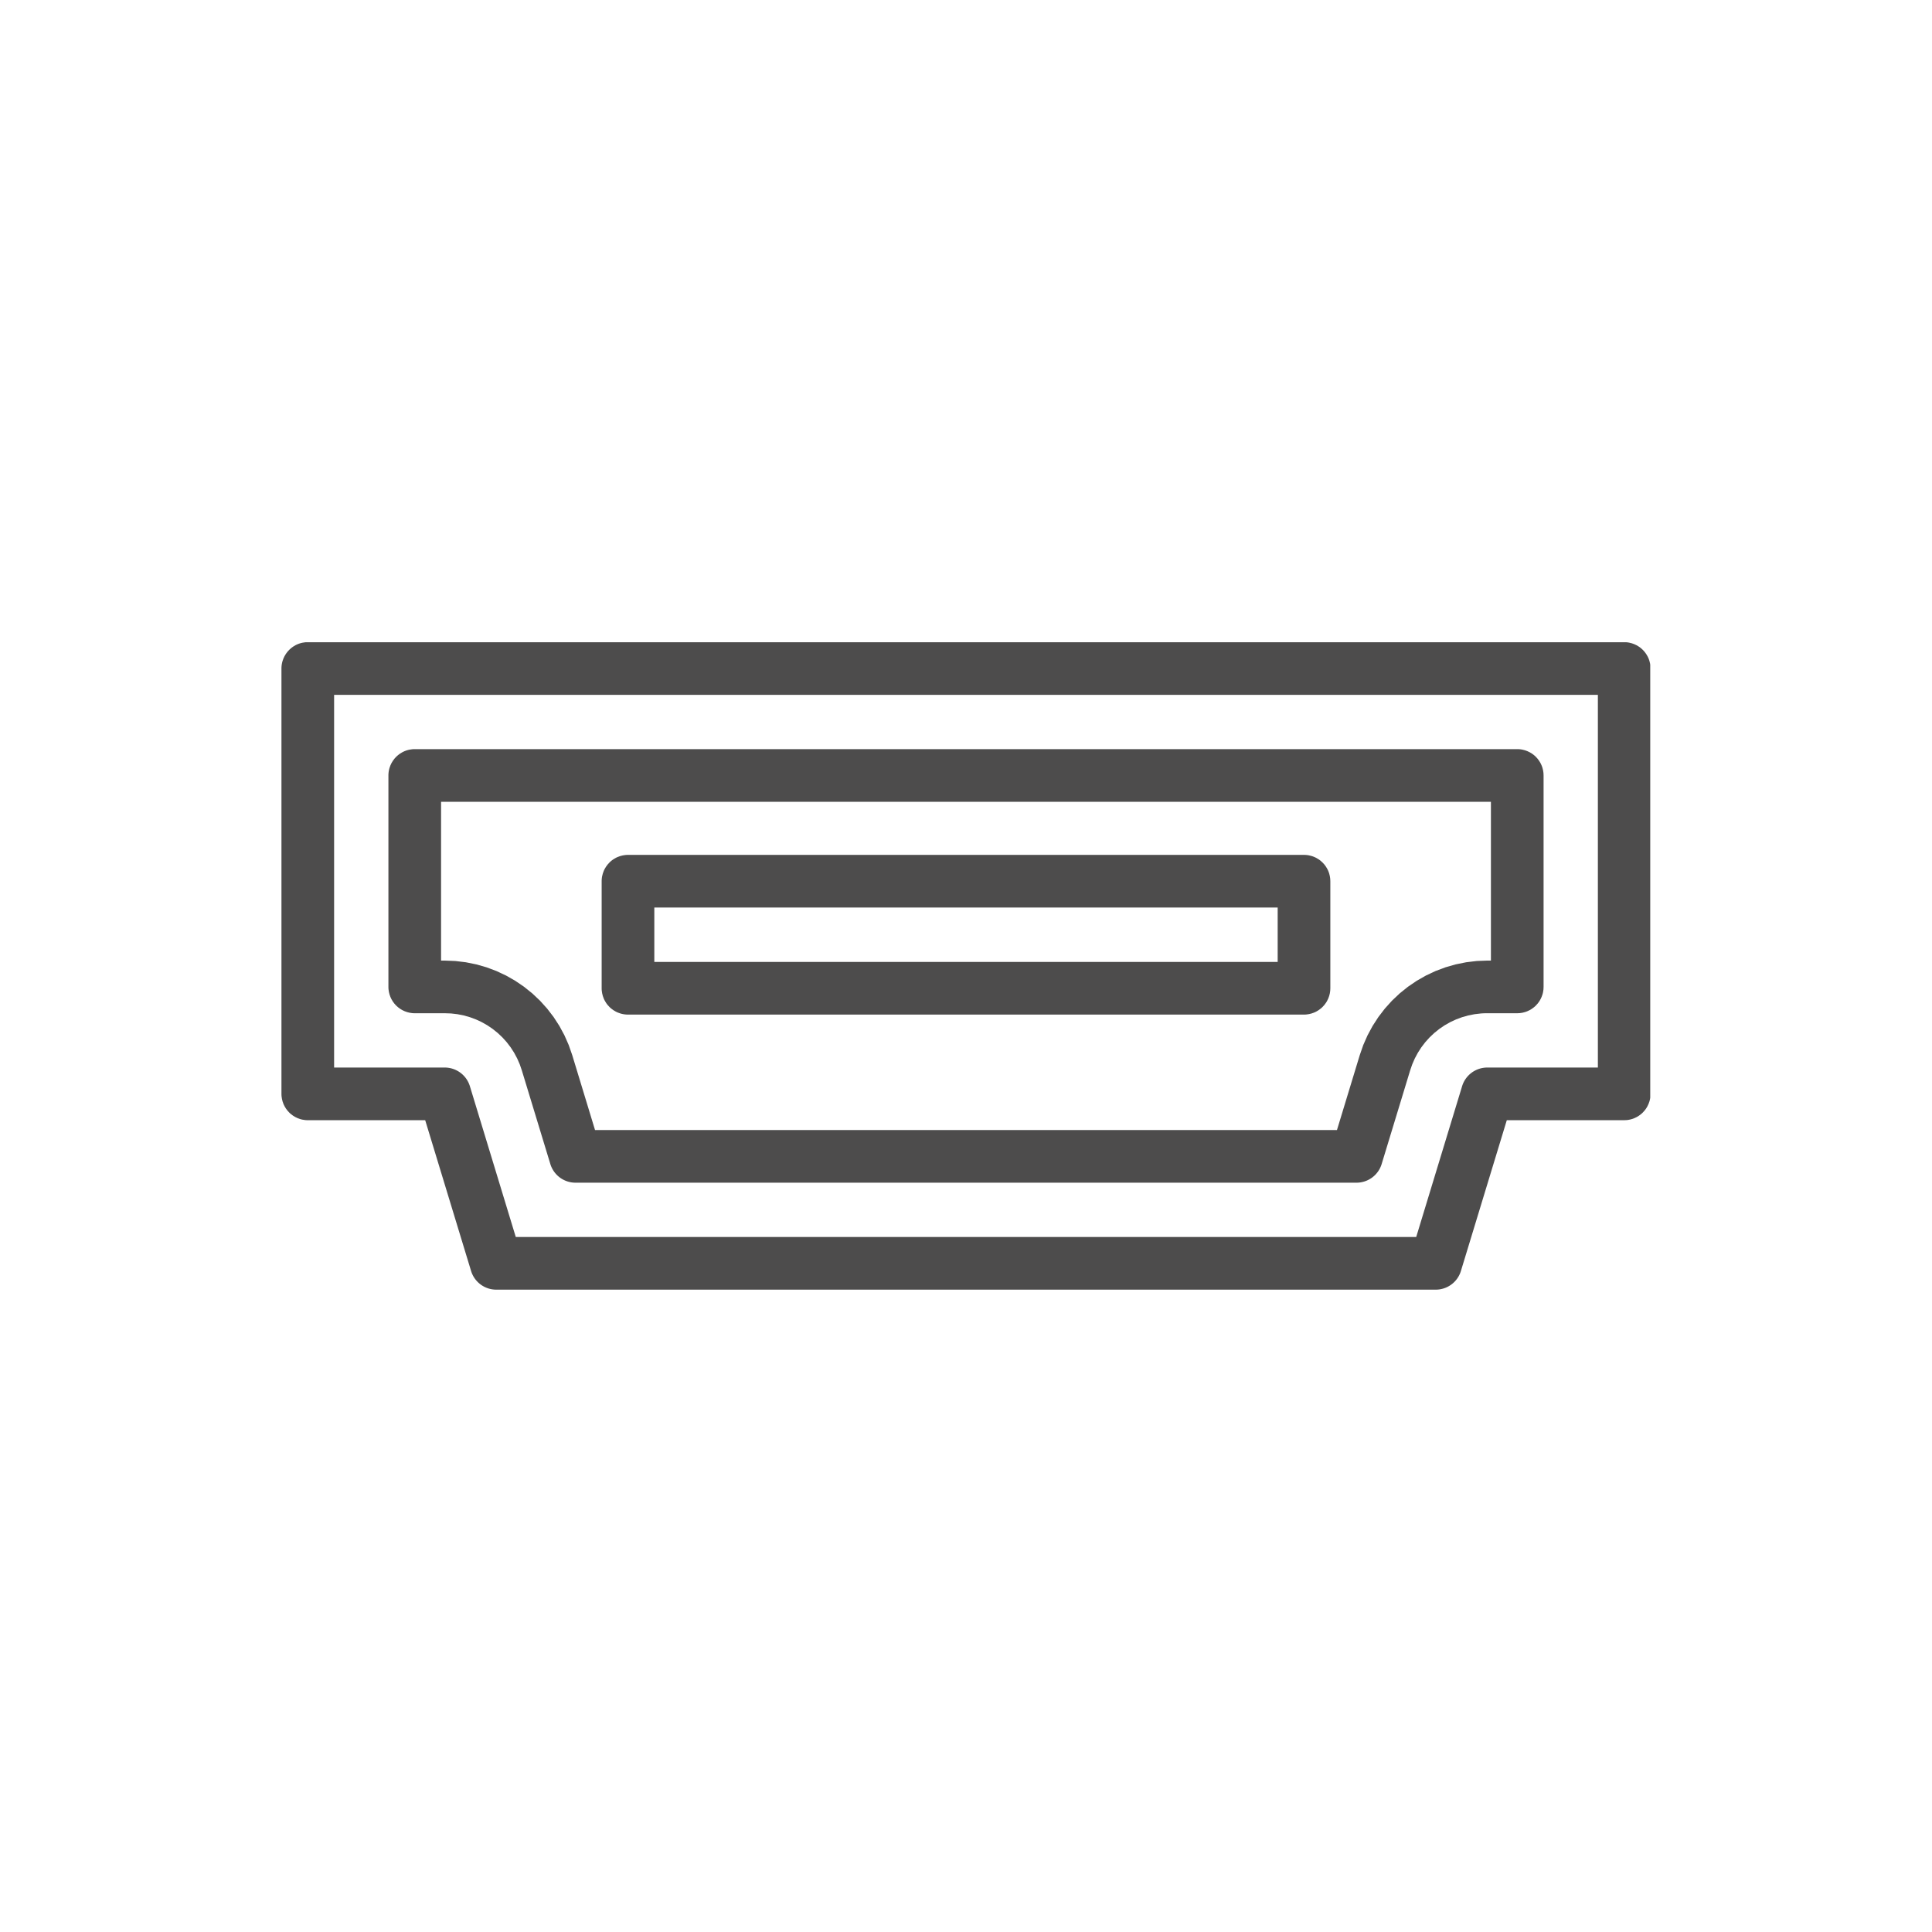 <svg preserveAspectRatio="xMidYMid meet" height="2100" viewBox="0 0 1574.88 1575" zoomAndPan="magnify" width="2100" xmlns="http://www.w3.org/2000/svg"><defs><clipPath id="A"><path clip-rule="nonzero" d="M229.332 523.563h1115.914v527.961H229.332zm0 0"></path></clipPath></defs><g clip-path="url(#A)"><path d="M1170.355 1051.348h-765.84a21.16 21.16 0 0 1-3.406-.273 21.15 21.15 0 0 1-3.324-.809 21.39 21.39 0 0 1-3.148-1.324 21.58 21.58 0 0 1-2.902-1.809 21.37 21.37 0 0 1-2.574-2.25c-.801-.816-1.527-1.691-2.187-2.625s-1.238-1.914-1.742-2.941-.918-2.086-1.254-3.18l-37.414-122.934h-95.711a22.28 22.28 0 0 1-2.105-.102l-2.082-.312a20.28 20.28 0 0 1-2.043-.512l-1.984-.707-1.902-.902-1.809-1.082-1.691-1.254c-.543-.445-1.062-.918-1.559-1.414l-1.418-1.562-1.254-1.691-1.082-1.805-.902-1.906-.707-1.984-.512-2.043-.309-2.082a21.05 21.05 0 0 1-.105-2.105V544.973a21.05 21.05 0 0 1 .105-2.105c.066-.699.172-1.395.309-2.082a21.39 21.39 0 0 1 .512-2.043l.707-1.984.902-1.902 1.082-1.809 1.254-1.691 1.418-1.562 1.559-1.414 1.691-1.254 1.809-1.082c.617-.332 1.254-.633 1.902-.902a21.02 21.02 0 0 1 1.984-.707 20.28 20.28 0 0 1 2.043-.512l2.082-.309a21.05 21.05 0 0 1 2.105-.105h1073.172a20.97 20.97 0 0 1 2.102.105c.699.066 1.395.172 2.086.309l2.043.512 1.98.707 1.906.902 1.805 1.082a21.27 21.27 0 0 1 1.691 1.254l1.563 1.414 1.414 1.563 1.254 1.691 1.082 1.809c.332.617.633 1.254.902 1.902s.504 1.309.711 1.984l.512 2.043.309 2.082.102 2.105v346.766l-.102 2.105-.309 2.082a21.39 21.39 0 0 1-.512 2.043l-.711 1.984-.902 1.906c-.328.617-.691 1.219-1.082 1.805a21.27 21.27 0 0 1-1.254 1.691l-1.414 1.563c-.496.496-1.02.969-1.562 1.414l-1.691 1.254c-.582.391-1.187.75-1.805 1.082l-1.906.902c-.648.27-1.309.504-1.98.707a20.82 20.82 0 0 1-2.043.512 20.99 20.99 0 0 1-2.086.313l-2.102.102h-95.715l-37.414 122.934a21.17 21.17 0 0 1-1.254 3.18c-.5 1.027-1.082 2.008-1.742 2.941s-1.387 1.809-2.184 2.625a21.71 21.71 0 0 1-2.578 2.25c-.918.68-1.887 1.281-2.898 1.809s-2.066.969-3.152 1.324-2.191.629-3.32.809a21.21 21.21 0 0 1-3.41.273zm-749.945-42.926h734.051l37.414-122.934c.332-1.094.75-2.152 1.25-3.18s1.082-2.004 1.742-2.937 1.387-1.812 2.184-2.629a21.64 21.64 0 0 1 2.574-2.246c.918-.68 1.887-1.281 2.898-1.809a21.59 21.59 0 0 1 3.148-1.328c1.086-.359 2.191-.629 3.32-.809s2.266-.273 3.406-.273h90.16V566.434H272.313v303.844h90.16a21.16 21.16 0 0 1 3.406.273c1.129.18 2.234.449 3.32.809a21.41 21.41 0 0 1 3.148 1.328c1.016.527 1.98 1.129 2.898 1.809s1.777 1.43 2.574 2.246a21.3 21.3 0 0 1 2.184 2.629c.66.934 1.242 1.914 1.742 2.938s.918 2.086 1.254 3.18zm0 0" fill="#4d4c4c"></path></g><path fill="#4d4c4c" d="M1105.754 964.152H469.121a21.21 21.21 0 0 1-6.73-1.082c-1.086-.355-2.137-.797-3.148-1.324s-1.984-1.129-2.902-1.809a21.03 21.03 0 0 1-2.574-2.25 21.2 21.2 0 0 1-2.187-2.625 21.48 21.48 0 0 1-1.742-2.941 21.17 21.17 0 0 1-1.254-3.18l-23.234-76.332-1.703-4.957-2.098-4.805-2.473-4.621-2.84-4.41-3.18-4.168-3.508-3.898-3.805-3.605-4.086-3.285-4.332-2.953-4.555-2.594-4.75-2.219-4.914-1.832-5.043-1.434-5.141-1.023-5.207-.609-5.242-.187h-24.426a22.28 22.28 0 0 1-2.105-.102l-2.082-.309-2.043-.516-1.984-.707-1.902-.902-1.809-1.082-1.691-1.254-1.562-1.414-1.414-1.562-1.254-1.691-1.082-1.805-.902-1.906-.707-1.984-.512-2.043-.309-2.082a21.05 21.05 0 0 1-.105-2.105V632.168a21.05 21.05 0 0 1 .105-2.105c.066-.699.172-1.395.309-2.082a21.39 21.39 0 0 1 .512-2.043l.707-1.984.902-1.902 1.082-1.809 1.254-1.691 1.414-1.562 1.563-1.414 1.691-1.254 1.809-1.082a21.05 21.05 0 0 1 1.902-.902 21.02 21.02 0 0 1 1.984-.707 20.28 20.28 0 0 1 2.043-.512l2.082-.309a21.05 21.05 0 0 1 2.105-.105h898.781a20.97 20.97 0 0 1 2.102.105 20.77 20.77 0 0 1 2.086.309l2.043.512 1.98.707 1.906.902 1.805 1.082a21.27 21.27 0 0 1 1.691 1.254 20.65 20.65 0 0 1 1.563 1.414l1.414 1.563 1.254 1.691 1.082 1.809a21.05 21.05 0 0 1 .902 1.902c.269.648.504 1.309.711 1.984l.512 2.043.309 2.082.102 2.105v172.375l-.102 2.105-.309 2.082a21.39 21.39 0 0 1-.512 2.043l-.711 1.984-.902 1.906a21.11 21.11 0 0 1-1.082 1.805 21.27 21.27 0 0 1-1.254 1.691l-1.414 1.563a20.65 20.65 0 0 1-1.562 1.414l-1.691 1.254c-.582.391-1.184.75-1.805 1.082l-1.906.902c-.648.27-1.309.504-1.98.707l-2.043.516-2.086.309-2.102.102h-24.43a64.88 64.88 0 0 0-5.238.188l-5.207.609-5.145 1.023-5.043 1.434-4.91 1.832-4.75 2.219-4.559 2.594-4.332 2.953-4.082 3.285-3.809 3.605-3.504 3.898-3.184 4.168-2.836 4.41-2.477 4.621-2.094 4.805-1.707 4.957-23.234 76.332c-.332 1.094-.75 2.152-1.25 3.18a21.36 21.36 0 0 1-1.742 2.941 21.65 21.65 0 0 1-2.187 2.625 21.36 21.36 0 0 1-2.578 2.25 21.61 21.61 0 0 1-2.898 1.809 21.02 21.02 0 0 1-3.152 1.324 21.18 21.18 0 0 1-3.32.809 21.62 21.62 0 0 1-3.406.273zm-620.738-42.926h604.84l18.594-61.117 2.848-8.18 3.492-7.922 4.109-7.621 4.707-7.27 5.266-6.871 5.801-6.434 6.293-5.945 6.746-5.43 7.156-4.875 7.523-4.289 7.84-3.676 8.105-3.039 8.324-2.383 8.488-1.715 8.598-1.035 8.652-.344h2.965V653.629H359.508v129.453h2.965l8.652.344 8.598 1.035 8.488 1.715 8.324 2.383 8.109 3.039 7.84 3.676 7.52 4.289 7.16 4.875 6.746 5.43 6.293 5.945 5.797 6.434 5.27 6.871 4.703 7.27 4.113 7.621 3.488 7.922 2.852 8.18zm577.972-94.117H511.887a21.05 21.05 0 0 1-2.105-.105c-.699-.066-1.395-.172-2.082-.309a21.39 21.39 0 0 1-2.043-.512l-1.984-.711c-.648-.266-1.285-.566-1.902-.898l-1.809-1.082-1.691-1.258c-.543-.445-1.062-.914-1.559-1.414l-1.414-1.559a21.07 21.07 0 0 1-1.258-1.691l-1.082-1.809a19.99 19.99 0 0 1-.898-1.902l-.711-1.984-.512-2.043-.309-2.082a21.05 21.05 0 0 1-.105-2.105v-87.262a21.05 21.05 0 0 1 .105-2.105c.066-.699.172-1.395.309-2.082l.512-2.043.711-1.984a20.72 20.72 0 0 1 .898-1.902l1.082-1.809 1.254-1.691 1.418-1.559c.496-.5 1.016-.969 1.559-1.414a21.07 21.07 0 0 1 1.691-1.258l1.809-1.082a19.99 19.99 0 0 1 1.902-.898l1.984-.711 2.043-.512 2.082-.309a21.05 21.05 0 0 1 2.105-.105h551.102a20.97 20.97 0 0 1 2.102.105c.699.066 1.395.172 2.082.309l2.047.512a20.97 20.97 0 0 1 1.98.711c.652.266 1.285.566 1.906.898l1.805 1.082a20.52 20.52 0 0 1 1.691 1.258l1.563 1.414 1.414 1.559 1.254 1.691 1.082 1.809a21.05 21.05 0 0 1 .902 1.902c.269.648.504 1.313.711 1.984l.512 2.043.309 2.082.102 2.105v87.262l-.102 2.105-.309 2.082-.512 2.043-.711 1.984-.902 1.902c-.328.621-.691 1.223-1.082 1.809l-1.254 1.691-1.414 1.559c-.496.5-1.02.969-1.562 1.414l-1.691 1.258-1.805 1.082c-.618.332-1.254.633-1.906.898l-1.98.711-2.047.512-2.082.309a20.97 20.97 0 0 1-2.102.105zm-529.637-42.93h508.172v-44.332H533.352zm0 0"></path></svg>